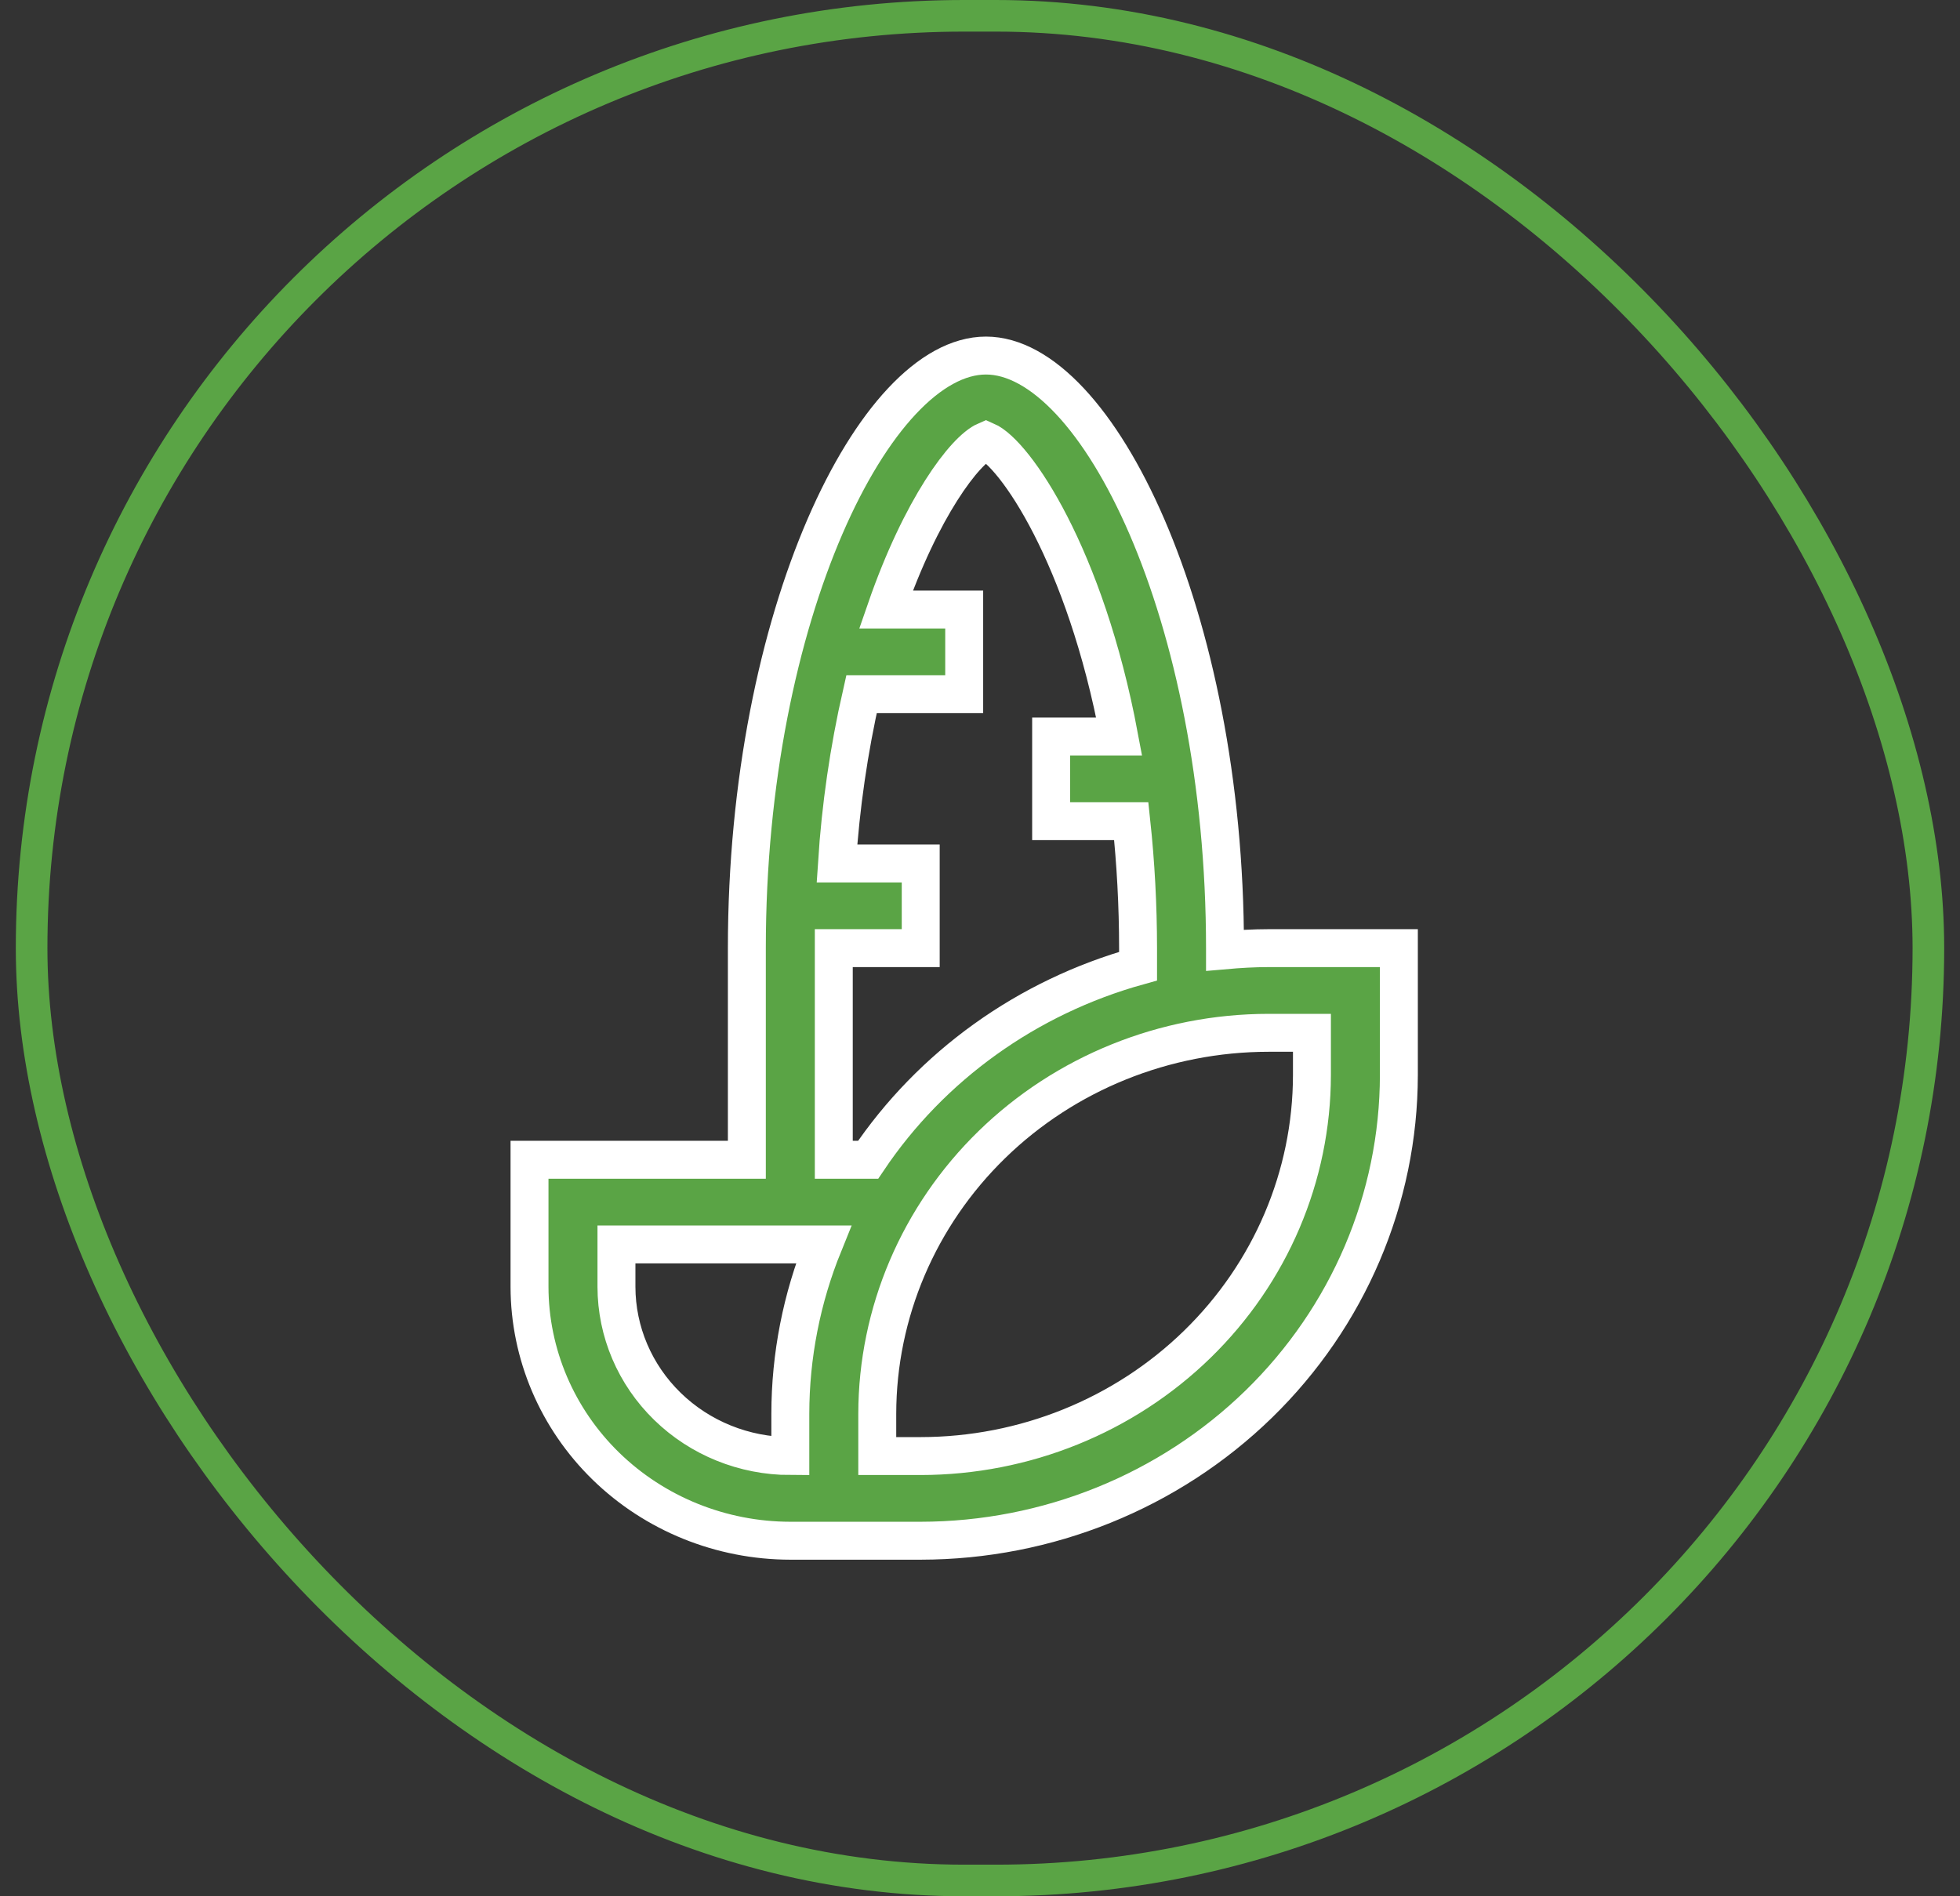 <?xml version="1.0" encoding="UTF-8"?>
<svg xmlns="http://www.w3.org/2000/svg" width="62" height="60" viewBox="0 0 62 60" fill="none">
  <rect x="0" y="0" width="62" height="60" fill="#333333" stroke="none"/>
  <rect x="1" y="0.5" width="60" height="59" rx="29.5" stroke="#5AA445"></rect>
  <path d="M40.125 30C39.662 30 39.204 30.027 38.75 30.067V30C38.75 19.44 34.685 11.25 31.188 11.25C27.689 11.25 23.625 19.44 23.625 30V36.696H16.75V40.714C16.753 42.845 17.623 44.887 19.169 46.394C20.716 47.9 22.813 48.748 25 48.75H29.125C33.135 48.745 36.979 47.192 39.815 44.43C42.65 41.668 44.245 37.924 44.25 34.018V30H40.125ZM26.375 30H29.125V27.321H26.475C26.591 25.519 26.851 23.728 27.252 21.964H30.5V19.286H28.025C29.139 16.063 30.521 14.235 31.188 13.947C32.095 14.338 34.328 17.567 35.402 23.304H33.25V25.982H35.785C35.928 27.317 35.999 28.658 36 30V30.57C32.491 31.548 29.46 33.722 27.461 36.696H26.375V30ZM25 46.071C23.542 46.07 22.144 45.505 21.113 44.5C20.082 43.496 19.502 42.135 19.5 40.714V39.375H26.05C25.358 41.081 25.002 42.898 25 44.732V46.071ZM41.5 34.018C41.496 37.214 40.191 40.277 37.871 42.537C35.551 44.797 32.406 46.068 29.125 46.071H27.75V44.732C27.754 41.536 29.059 38.473 31.379 36.213C33.699 33.953 36.844 32.682 40.125 32.679H41.5V34.018Z" fill="#5AA445" stroke="white" stroke-width="1.2"></path>
</svg>
